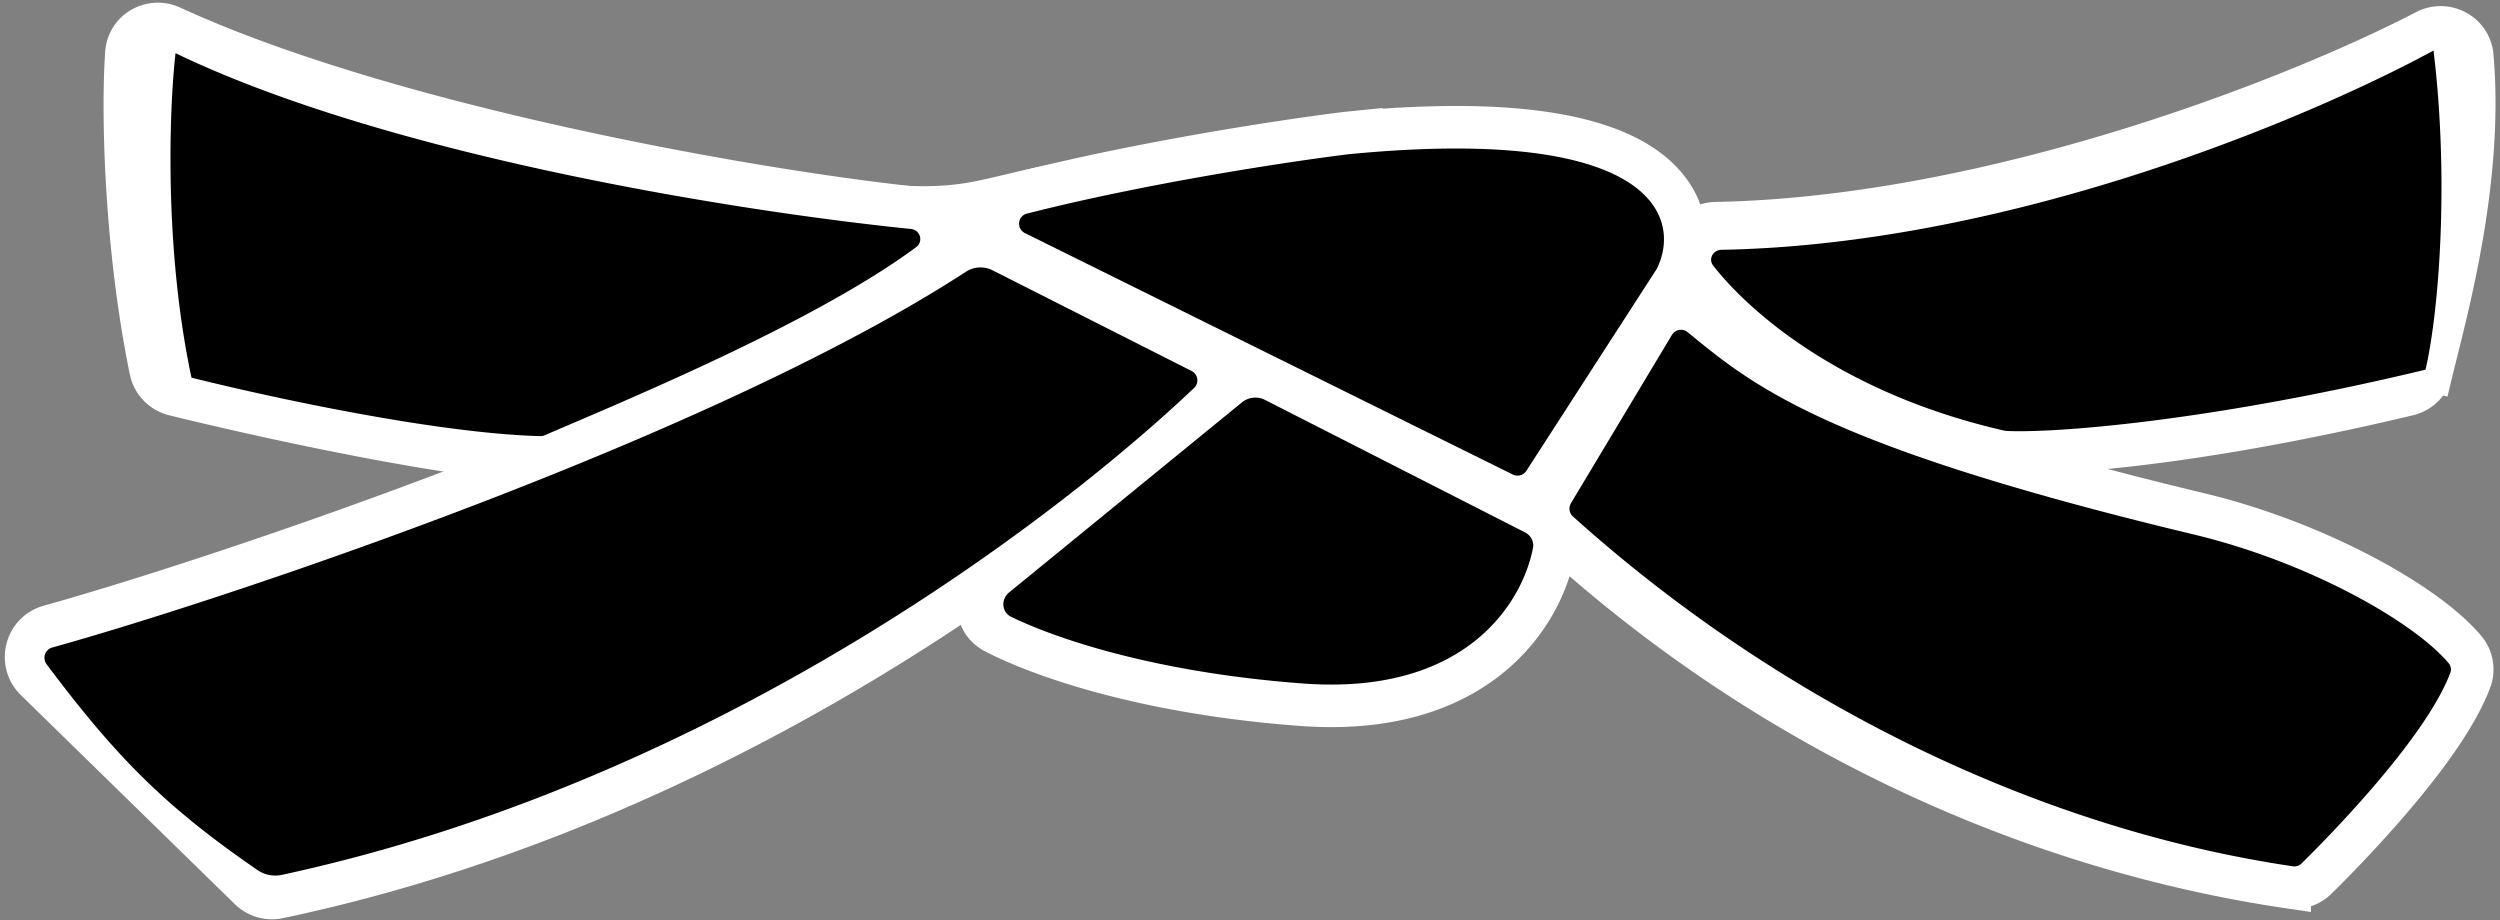 <svg xmlns="http://www.w3.org/2000/svg" fill="none" viewBox="0 0 470 173"><rect x="0" y="0" width="470" height="173" fill="#808080" stroke="none"/><path fill="#fff" stroke="#fff" stroke-width="8" d="M435.49 165.185c1.991-1.953 7.894-7.847 13.916-14.877 5.904-6.893 12.366-15.379 15.004-22.439a5.777 5.777 0 0 0-.996-5.755c-3.86-4.576-11.053-9.639-19.678-14.138-8.731-4.554-19.323-8.733-30.304-11.366-34.64-8.304-55.061-15.205-68.283-21.204-12.862-5.836-18.971-10.839-24.935-15.724l-.315-.258c-2.926-2.395-7.28-1.505-9.062 1.79l3.519 1.903-3.519-1.902-18.112 33.506a5.991 5.991 0 0 0 1.261 7.304c39.122 35.183 87.494 57.592 136.469 64.793a5.937 5.937 0 0 0 5.035-1.633ZM288.491 96.507 239.64 71.62a8 8 0 0 0-8.69.931l2.508 3.072-2.508-3.072-44.839 36.603c-3.061 2.499-3.073 7.677.938 9.758 8.584 4.454 28.258 11.4 57.656 13.577 16.006 1.186 27.329-2.74 34.989-8.794 7.591-5.999 11.243-13.822 12.432-19.904.62-3.175-1.142-6.015-3.635-7.284Z"/><path fill="#fff" stroke="#fff" stroke-linejoin="round" stroke-width="8" d="M107.978 86.502c15.017-6.509 47.572-22.2 66.709-36.826 4.406-3.367 2.203-10.063-3.006-10.62-31.811-3.404-99.413-15.552-139.48-34-3.648-1.68-8.144.636-8.44 4.96-.821 11.973-.066 37.06 4.566 59.57a5.963 5.963 0 0 0 4.415 4.596c15.875 3.92 53.364 12.288 72.726 12.806a5.86 5.86 0 0 0 2.51-.486Z"/><path fill="#fff" stroke="#fff" stroke-width="8" d="m453.284 68.802 3.888.937a6.022 6.022 0 0 1-4.458 4.442c-40.83 9.722-67.149 11.32-75.793 10.822a5.835 5.835 0 0 1-.966-.138l77.329-16.063Zm0 0 3.888.937c.258-1.07.56-2.276.892-3.608 3.016-12.067 8.57-34.293 6.726-55.547-.379-4.361-5.041-6.672-8.723-4.756-23.211 12.082-80.669 35.135-133.531 36.138-4.41.084-7.883 5.25-4.593 9.442 7.854 10.005 27.027 26.406 58.011 33.456l77.33-16.062Z"/><path fill="#fff" stroke="#fff" stroke-width="8" d="m253.113 25.019-.051.005-.051.006c-11.388 1.404-38.362 5.495-60.933 11.251-5.474 1.396-6.036 8.713-1.152 11.13l91.7 45.383a6 6 0 0 0 7.702-2.124l24.533-38 .126-.197.103-.21c1.493-3.038 2.289-6.888 1.299-10.88-1.01-4.07-3.752-7.794-8.431-10.695-9.071-5.623-25.893-8.484-54.845-5.669ZM225.812 66.17 188.42 47.252a9.03 9.03 0 0 0-9.02.493c-23.526 15.3-58.009 30.567-90.787 43.165C55.891 103.49 25.154 113.3 9.294 117.727c-4.508 1.259-5.852 6.889-2.572 10.093l40.222 39.298a6.002 6.002 0 0 0 5.426 1.578c85.008-17.906 150.844-70.028 174.881-92.865 3.055-2.904 2.181-7.83-1.439-9.662Z"/><path fill="#fff" d="M197 31c-14.5 3-16 5-33.5 3.5l-4 2L170 41l13.5 6.5 10-9.5c7.333-3.833 19.271-10.262 3.5-7Z"/><path fill="#000" d="M432.689 162.33c3.904-3.83 23.248-23.214 27.974-35.861a1.774 1.774 0 0 0-.307-1.776c-6.716-7.963-26.585-19.094-47.856-24.193-69.653-16.698-82.861-27.933-95.218-38.049a1.988 1.988 0 0 0-2.965.52l-18.974 31.624a1.99 1.99 0 0 0 .372 2.504c38.553 34.676 87.145 58.655 135.322 65.761.609.09 1.213-.1 1.652-.53ZM286.676 100.071l-48.852-24.887a4 4 0 0 0-4.345.466l-43.769 35.729c-1.582 1.292-1.419 3.712.42 4.603 8.654 4.192 27.313 10.477 54.87 12.518 30.362 2.249 41.141-14.938 43.2-25.476.237-1.212-.424-2.393-1.524-2.953ZM101.572 81.99C82.335 81.5 51.22 74.805 36 71c-5.2-24.4-4.167-50.833-3-61 40.3 19.39 106.074 29.775 138.251 33.046 1.768.18 2.412 2.363.984 3.422-19.172 14.202-54.809 28.887-69.849 35.365a1.889 1.889 0 0 1-.814.157ZM376.842 80.964c-30.002-6.825-47.587-21.861-54.757-31.023-.969-1.238-.042-2.946 1.53-2.975C379.273 45.925 435.966 21.246 457.5 9.5c2.984 24.498 1.004 49.188-1.5 60-41.344 9.938-70.637 11.975-78.85 11.509a1.827 1.827 0 0 1-.308-.045ZM284.401 89.209 192.7 43.826c-1.647-.815-1.414-3.215.366-3.669C215.411 34.46 242.202 30.393 253.5 29c57.6-5.6 62.667 12 58 21.5l-24.532 38a2 2 0 0 1-2.567.709ZM224.006 69.738l-37.392-18.915a5.03 5.03 0 0 0-5.034.276C133.525 82.352 41.308 112.998 9.83 121.73c-1.36.377-1.92 2.005-1.075 3.134 13.287 17.759 22.529 26.919 39.65 38.707a5.9 5.9 0 0 0 4.58.904c83.304-17.976 147.888-69.1 171.511-91.544.993-.945.733-2.574-.49-3.193Z"/></svg>
